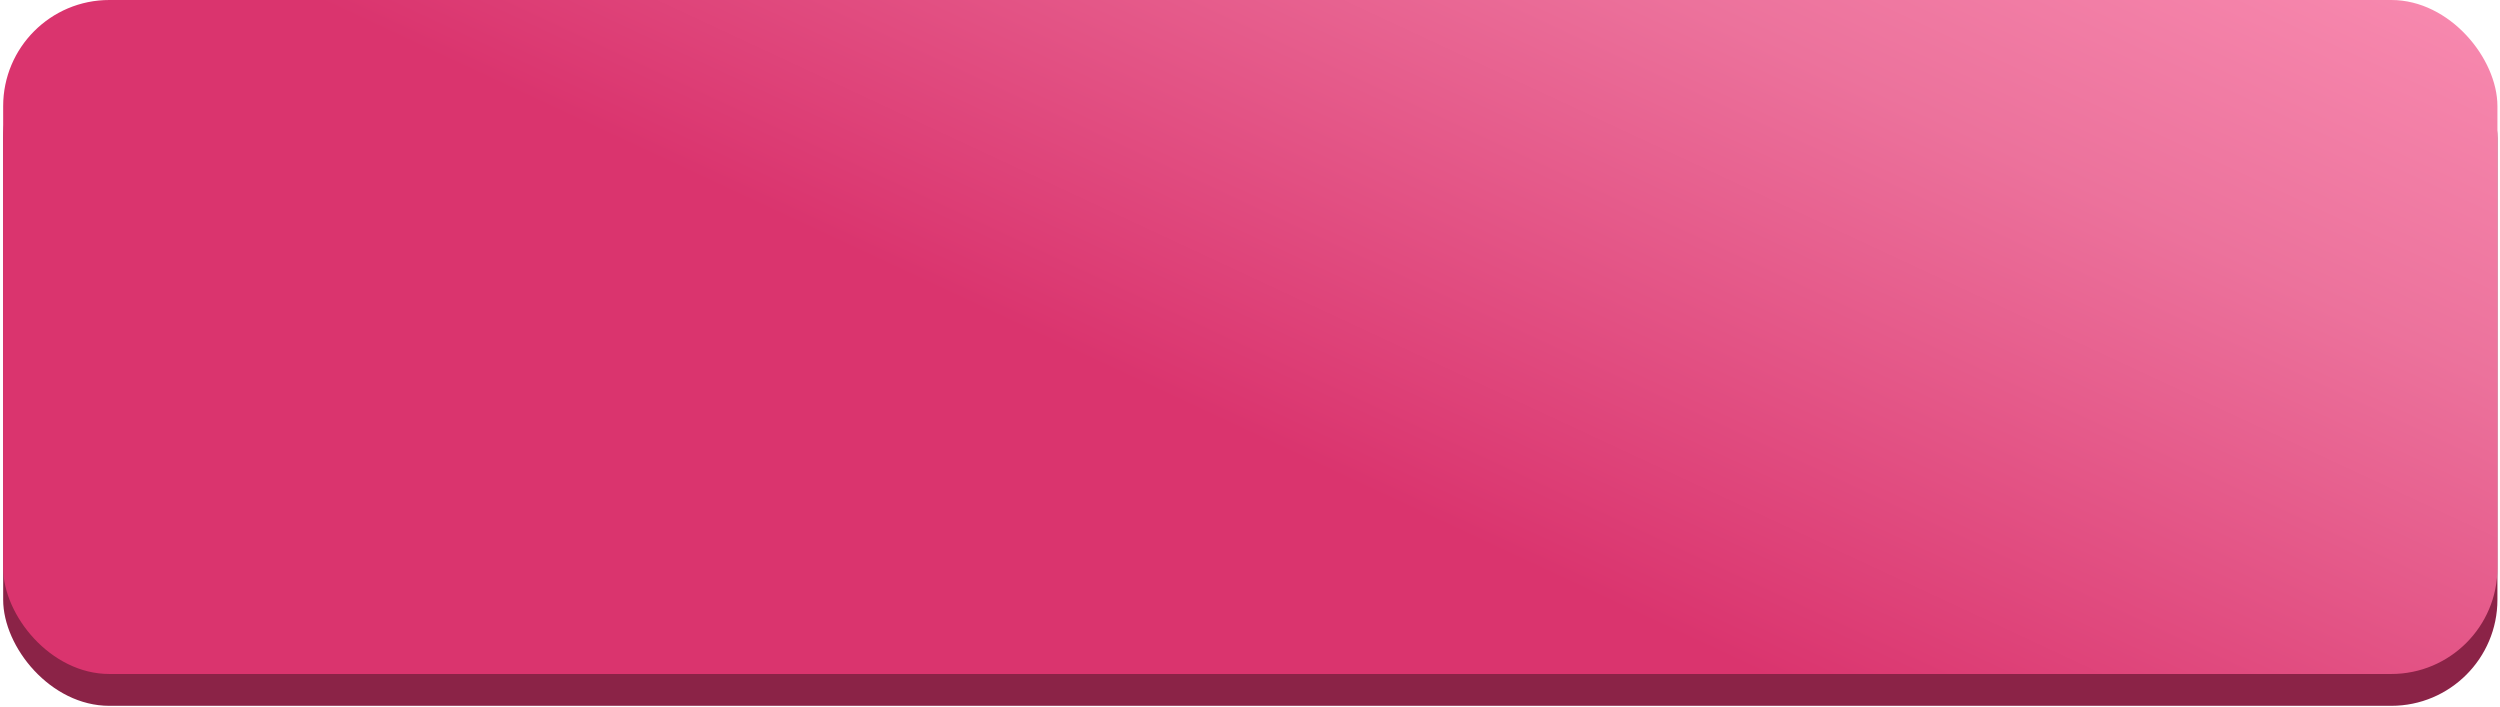 <?xml version="1.0" encoding="UTF-8"?> <svg xmlns="http://www.w3.org/2000/svg" width="534" height="151" viewBox="0 0 534 151" fill="none"><rect x="0.676" y="6.802" width="532.775" height="143.963" rx="22.671" fill="#8B2347"></rect><rect x="0.676" width="532.775" height="143.963" rx="22.671" fill="url(#paint0_linear_1_53053)"></rect><defs><linearGradient id="paint0_linear_1_53053" x1="209.346" y1="77.74" x2="324.161" y2="-168.548" gradientUnits="userSpaceOnUse"><stop offset="0.038" stop-color="#DA346E"></stop><stop offset="0.494" stop-color="#EC729C"></stop><stop offset="0.915" stop-color="#FF98BB"></stop></linearGradient></defs></svg> 